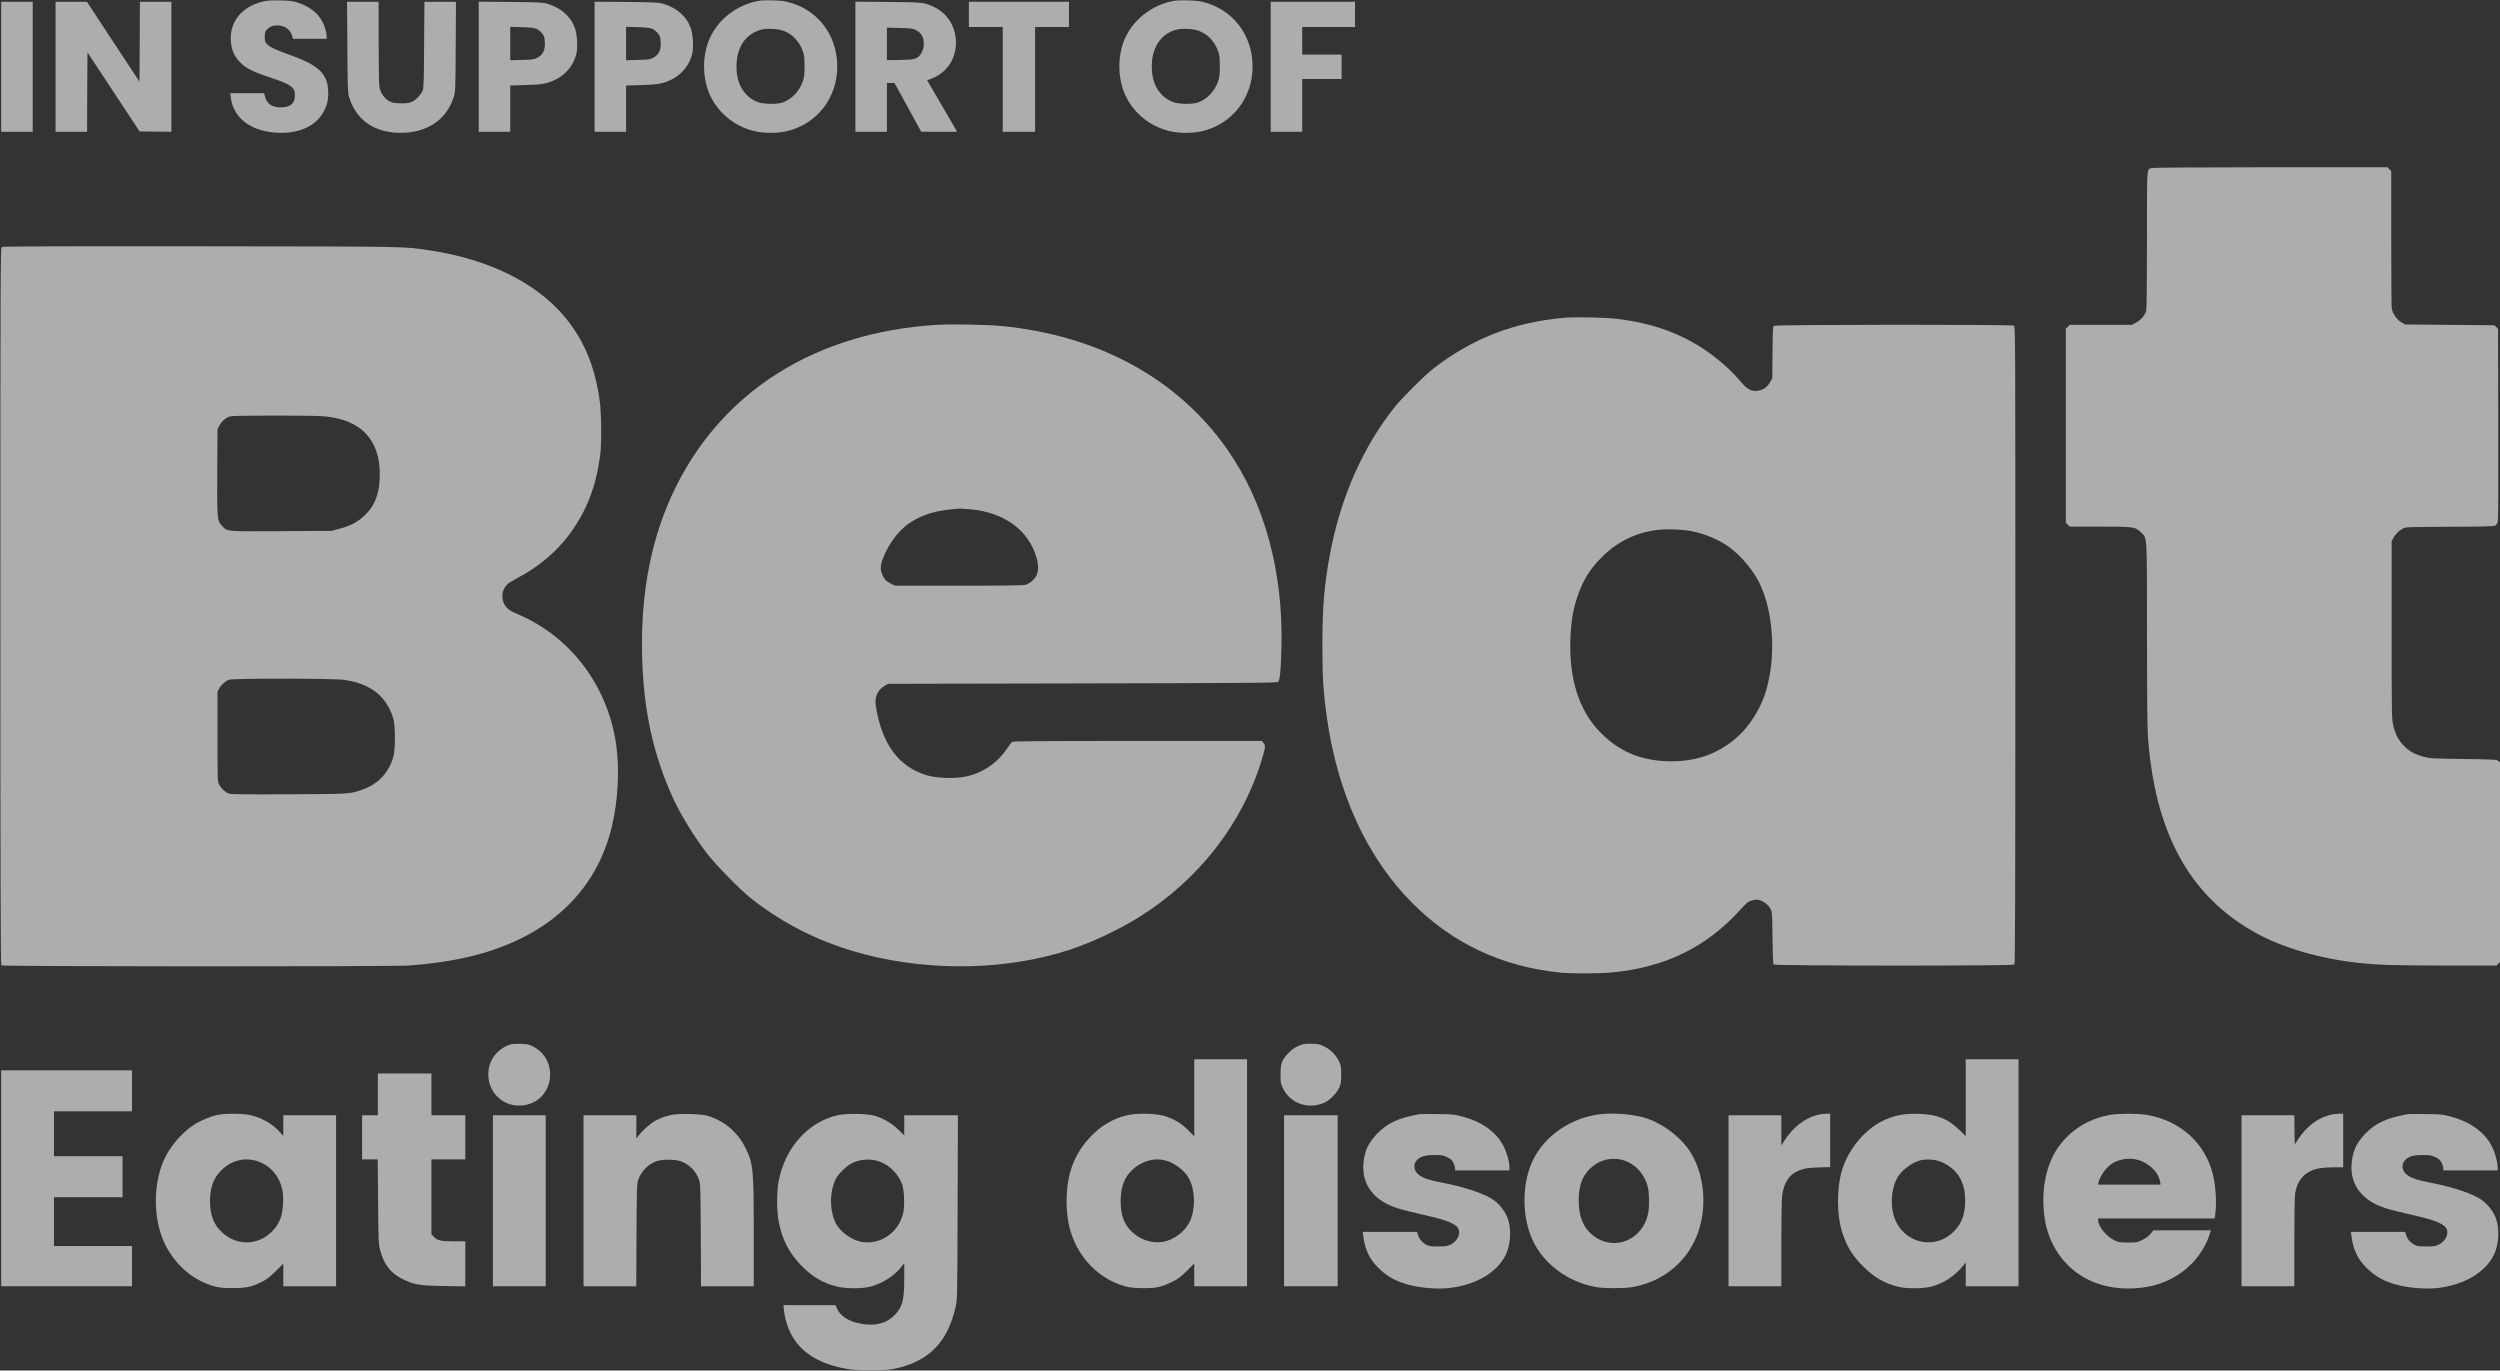<svg width="4230" height="2319" viewBox="0 0 4230 2319" fill="none" xmlns="http://www.w3.org/2000/svg">
<rect x="0" y="0" width="4230" height="2319" fill="#333333" stroke="none"/>
<g opacity="0.6">
<path d="M443.735 2.867C406.402 12.334 386.002 40.467 391.202 75.134C393.202 88.201 397.602 96.734 406.935 106.067C416.668 115.934 428.268 121.667 459.068 131.8C493.202 143 500.002 148.334 498.935 163.267C498.135 175.934 490.668 181.667 474.535 181.667C460.268 181.667 451.602 175.667 448.402 163.534L446.802 157.667H418.268H389.602L390.535 165C394.802 201.534 428.135 224.867 476.002 224.734C514.935 224.734 542.535 207.667 552.668 177.534C556.935 165.267 556.135 144.334 551.068 133.534C543.202 116.467 527.735 106.2 489.068 92.467C467.202 84.734 456.002 79.4 451.335 74.334C448.535 71.267 448.002 69.534 448.002 62.334C448.002 55.134 448.535 53.401 451.335 50.334C456.268 45.001 461.068 43.001 468.935 43.001C481.735 43.134 490.935 49.401 494.268 60.467L495.735 65.667H524.268H552.668V61.267C552.668 55.401 549.735 44.867 546.002 37.667C538.535 22.734 524.402 11.4 505.202 4.867C495.868 1.667 492.268 1.134 474.002 0.734C457.335 0.467 451.468 0.867 443.735 2.867Z" fill="white"></path>
<path d="M1284.67 1.265C1245.6 7.799 1212 34.865 1198.53 70.466C1188.8 96.199 1188.8 128.465 1198.53 154.199C1211.2 187.799 1240.27 213.132 1276 221.799C1292.8 225.799 1315.47 225.799 1332 221.799C1382.53 209.532 1416.53 165.665 1416.67 112.865C1416.67 57.532 1381.47 13.399 1328.4 2.332C1319.87 0.465 1293.07 -0.201 1284.67 1.265ZM1326 52.199C1341.07 58.066 1352.13 69.665 1358.27 86.332C1360.8 93.132 1361.2 97.132 1361.33 111.665C1361.33 126.332 1360.8 130.332 1358.27 137.932C1352.53 154.332 1340.27 167.265 1324.67 173.265C1315.2 176.732 1291.6 176.465 1281.73 172.599C1260.53 164.065 1247.73 144.732 1246.27 118.199C1244.27 82.066 1261.07 55.799 1290.27 49.666C1299.6 47.666 1317.73 48.999 1326 52.199Z" fill="white"></path>
<path d="M1987.34 1.265C1948.27 7.799 1914.67 34.865 1901.2 70.466C1891.47 96.199 1891.47 128.465 1901.2 154.199C1913.87 187.799 1942.94 213.132 1978.67 221.799C1995.47 225.799 2018.14 225.799 2034.67 221.799C2085.2 209.532 2119.2 165.665 2119.34 112.865C2119.34 57.532 2084.14 13.399 2031.07 2.332C2022.54 0.465 1995.74 -0.201 1987.34 1.265ZM2028.67 52.199C2043.74 58.066 2054.8 69.665 2060.94 86.332C2063.47 93.132 2063.87 97.132 2064 111.665C2064 126.332 2063.47 130.332 2060.94 137.932C2055.2 154.332 2042.94 167.265 2027.34 173.265C2017.87 176.732 1994.27 176.465 1984.4 172.599C1963.2 164.065 1950.4 144.732 1948.94 118.199C1946.94 82.066 1963.74 55.799 1992.94 49.666C2002.27 47.666 2020.4 48.999 2028.67 52.199Z" fill="white"></path>
<path d="M2 113V223H28.667H55.333V113V3H28.667H2V113Z" fill="white"></path>
<path d="M94 113V223H120.667H147.333L147.6 155.8L148 88.6L192.133 155.533L236.133 222.333L263.067 222.733L290 223V113V3H263.333H236.667L236.4 70.6L236 138.2L191.467 70.6L147.067 3H120.533H94V113Z" fill="white"></path>
<path d="M587.736 79.266C588.136 147.666 588.403 156.466 590.536 163.666C602.136 202.733 632.536 224.333 676.67 224.733C721.736 225.133 754.936 203.4 767.47 165C770.536 155.8 770.67 154.866 771.07 79.266L771.47 3H744.803H718.136L717.603 75.266C717.336 133.933 716.803 148.733 715.336 153C714.27 155.933 710.403 161.4 706.67 165.133C698.27 173.533 691.87 175.533 675.603 174.733C665.736 174.333 662.803 173.666 657.47 170.466C650.003 166.066 644.136 157.533 642.136 148.2C641.203 143.933 640.67 116.066 640.67 72.333V3H614.003H587.203L587.736 79.266Z" fill="white"></path>
<path d="M810 112.867V223H836.667H863.333V183.8V144.733L889.067 143.933C918 143.133 926.267 141.533 940.933 134.2C958.4 125.4 971.6 108.467 975.467 89.933C977.733 79 976.4 57.533 972.8 47.667C965.6 27.533 949.067 13 925.2 6.067C918.533 4.2 909.6 3.8 863.733 3.267L810 2.867V112.867ZM907.333 48.6C912.933 51 918.667 56.867 920.533 62.067C921.333 64.2 922 69.667 922 74.2C922 85.8 918 93.133 909.333 97.667C903.333 100.733 901.067 101 883.067 101.4L863.333 101.933V73.667V45.4L883.067 45.933C896.667 46.333 904.133 47.133 907.333 48.6Z" fill="white"></path>
<path d="M1006 112.867V223H1032.67H1059.33V183.8V144.733L1085.07 143.933C1114 143.133 1122.27 141.533 1136.93 134.2C1154.4 125.4 1167.6 108.467 1171.47 89.933C1173.73 79 1172.4 57.533 1168.8 47.667C1161.6 27.533 1145.07 13 1121.2 6.067C1114.53 4.2 1105.6 3.8 1059.73 3.267L1006 2.867V112.867ZM1103.33 48.6C1108.93 51 1114.67 56.867 1116.53 62.067C1117.33 64.2 1118 69.667 1118 74.2C1118 85.8 1114 93.133 1105.33 97.667C1099.33 100.733 1097.07 101 1079.07 101.4L1059.33 101.933V73.667V45.4L1079.07 45.933C1092.67 46.333 1100.13 47.133 1103.33 48.6Z" fill="white"></path>
<path d="M1447.34 112.867V223H1474H1500.67V181.667V140.333H1507.07H1513.47L1536.14 181.667L1558.67 222.867L1589.07 223H1619.47L1616.14 217.267C1614.27 214.2 1602.94 194.6 1590.8 173.667L1568.67 135.8L1575.74 133.133C1591.07 127.533 1603.6 116.333 1610.54 102.333C1626.8 69 1613.74 28.067 1581.6 12.467C1564.4 4.067 1562.67 3.8 1502.4 3.267L1447.34 2.867V112.867ZM1549.6 50.733C1552.54 52.333 1556.4 55.133 1557.87 57.133C1567.34 69.133 1563.34 91.667 1550.67 98.2C1546 100.6 1542.54 101 1523.07 101.4L1500.67 101.8V74.2V46.733L1522.4 47.267C1541.34 47.8 1544.67 48.2 1549.6 50.733Z" fill="white"></path>
<path d="M1639.34 24.333V45.667H1668H1696.67V134.333V223H1724H1751.34V134.333V45.667H1780H1808.67V24.333V3H1724H1639.34V24.333Z" fill="white"></path>
<path d="M2150 113V223H2176.67H2203.33V178.333V133.667H2236.67H2270V113V92.333H2236.67H2203.33V69V45.667H2248H2292.67V24.333V3H2221.33H2150V113Z" fill="white"></path>
<path d="M3638.67 284.599C3632.4 287.933 3632.67 283.799 3632.67 405.533C3632.67 480.999 3632.14 522.733 3631.34 525.933C3629.2 533.533 3622.14 541.799 3614.14 545.933L3607.07 549.666H3554.4H3501.87L3498.67 552.999L3495.34 556.199V720.333V884.466L3498.67 887.666L3501.87 890.999H3552.4C3610.54 890.999 3613.07 891.399 3622.54 900.866C3633.34 911.533 3632.67 900.599 3632.67 1069.53C3632.67 1157.93 3633.2 1228.47 3634 1241C3644.67 1406.6 3703.47 1515.4 3816 1578.07C3861.34 1603.27 3922.54 1621.4 3988 1628.87C4022 1632.73 4049.07 1633.67 4136.14 1633.67H4224.27L4227.07 1630.6L4230 1627.53V1458.73V1290.07L4227.2 1287.53C4224.54 1285.13 4220.94 1285 4168.14 1284.2C4115.74 1283.53 4111.34 1283.27 4101.34 1280.6C4085.74 1276.33 4077.07 1271.53 4067.87 1262.47C4058.4 1253 4052.8 1242.07 4049.07 1226.33C4046.8 1216.33 4046.67 1206.87 4046.67 1065.67V915.666L4049.47 910.333C4053.2 903.533 4058.54 898.199 4065.34 894.466C4070.54 891.666 4071.87 891.666 4144.67 891.266C4198.14 891.133 4219.47 890.599 4221.74 889.399C4223.34 888.599 4225.34 885.799 4226.14 883.133C4227.07 879.933 4227.34 825.399 4227.07 717.399L4226.67 556.466L4223.6 553.399L4220.54 550.333L4144.8 549.666L4069.07 548.999L4062.54 544.999C4055.2 540.466 4048.27 530.199 4046.8 522.066C4046.4 519.266 4046 465.799 4046 403.266V289.533L4042.67 286.333L4039.47 282.999H3840.4C3698.94 283.133 3640.54 283.533 3638.67 284.599Z" fill="white"></path>
<path d="M3.068 417.799C0.801 418.999 0.668 449.399 0.668 1025.4C0.668 1495.27 1.068 1632.2 2.268 1633.4C4.401 1635.53 660.268 1635.67 691.601 1633.67C735.068 1630.73 778.935 1623.53 813.601 1613.67C933.068 1579.8 1009.73 1505.27 1035.33 1398.33C1045.73 1354.6 1048.53 1301.93 1042.53 1259.67C1028.13 1159 963.735 1074.87 872.401 1037.67C868.135 1035.93 862.668 1032.87 860.135 1030.73C847.201 1020.07 846.535 999.399 858.935 988.199C860.935 986.332 868.668 981.532 876.001 977.666C912.001 958.866 941.601 933.666 964.401 902.732C992.668 864.332 1008.67 822.732 1015.6 769.666C1018 750.732 1017.6 699.266 1014.8 678.999C1006.8 619.932 988.001 574.866 954.935 535.532C906.801 478.066 826.401 438.599 727.335 423.666C681.868 416.866 701.068 417.132 340.668 416.732C111.468 416.466 4.535 416.866 3.068 417.799ZM548.001 704.332C599.468 709.132 629.335 731.666 639.601 773.132C643.601 789.532 643.468 817.666 639.468 832.732C635.068 849.532 629.335 859.666 618.001 870.999C606.268 882.732 594.401 889.266 574.135 894.732L561.335 898.199L475.735 898.732C380.135 899.132 385.335 899.666 375.868 889.932C367.335 881.132 367.201 879.799 367.601 798.866L368.001 726.199L371.468 719.666C375.201 712.332 382.935 706.066 390.135 704.332C396.935 702.732 531.068 702.732 548.001 704.332ZM582.401 1150.33C598.801 1152.73 608.135 1155.53 620.001 1161.13C642.801 1171.93 658.401 1190.87 665.601 1216.33C669.068 1228.73 669.068 1267.93 665.601 1280.2C657.735 1308.07 639.201 1327.4 611.335 1336.73C591.201 1343.53 591.468 1343.4 489.335 1343.93C421.468 1344.33 391.868 1344.07 388.268 1343C381.868 1341.13 374.668 1334.73 370.935 1327.8C368.001 1322.33 368.001 1321.93 368.001 1246.33V1170.33L370.935 1164.73C374.401 1158.47 381.201 1152.47 387.601 1150.07C394.668 1147.53 565.335 1147.8 582.401 1150.33Z" fill="white"></path>
<path d="M2646.67 537.665C2562.14 545.132 2492.14 572.199 2426 622.999C2410.27 635.132 2372.54 672.732 2359.07 689.665C2305.87 756.732 2268.4 841.799 2250.8 935.132C2240.67 988.865 2237.47 1025.8 2237.47 1091.67C2237.47 1147.67 2239.07 1171.67 2245.34 1216.07C2263.87 1344.2 2313.74 1452.07 2390 1528.33C2458 1596.6 2541.74 1635.8 2640.54 1645.67C2658.4 1647.4 2706.4 1647.4 2726 1645.53C2816.4 1637.13 2886.27 1603.4 2944 1539.93C2955.6 1527.13 2957.74 1525.4 2964 1523.67C2969.74 1521.93 2972.27 1521.8 2977.07 1523C2984.4 1525 2991.87 1530.87 2995.74 1538.07C2998.54 1543.53 2998.67 1545.13 2999.07 1587C2999.34 1614.87 3000 1630.87 3000.94 1631.93C3002.94 1634.33 3406 1634.47 3408.4 1632.07C3409.6 1630.87 3410 1508.87 3410 1091.4C3410 559.932 3410 552.465 3407.47 550.999C3403.34 548.865 3004.54 549.132 3001.6 551.265C2999.74 552.865 2999.47 557.932 2999.07 596.332L2998.67 639.799L2995.2 646.332C2991.07 654.599 2982.27 660.465 2972.8 661.399C2962.94 662.332 2955.87 658.332 2945.47 645.932C2928.8 625.932 2904.94 605.132 2880.67 589.265C2839.47 562.599 2794.27 546.865 2737.74 539.665C2718.4 537.132 2665.74 536.065 2646.67 537.665ZM2860.8 898.465C2884.8 902.999 2909.6 913.532 2926.67 926.332C2946.14 940.865 2966.27 964.865 2976.54 985.532C3002.27 1037.13 3005.87 1119.8 2985.07 1178.07C2976.54 1202.07 2959.87 1228.07 2942.67 1244.07C2908.94 1275.67 2868.4 1290.07 2818.8 1287.93C2773.6 1285.93 2738 1270.33 2707.6 1239C2671.87 1202.47 2654.94 1149.93 2657.07 1082.47C2657.87 1053.53 2661.2 1032.87 2668.54 1010.87C2678.54 981.265 2690 962.599 2711.34 941.665C2737.87 915.532 2769.2 900.599 2806.67 896.332C2820.54 894.865 2846.94 895.799 2860.8 898.465Z" fill="white"></path>
<path d="M1582.67 549.799C1381.2 562.865 1225.2 660.065 1144 822.865C1103.07 904.865 1083.87 1000.07 1086.4 1108.33C1088.53 1201.53 1105.33 1277.93 1139.87 1352.87C1152.53 1380.07 1175.87 1417.67 1197.47 1445.67C1211.07 1463.27 1253.33 1506.33 1270 1519.53C1327.33 1564.73 1390.93 1596.2 1464 1615C1578.13 1644.47 1707.2 1641.27 1812.27 1606.2C1848.8 1594.07 1894.13 1572.47 1928.13 1551.27C2027.87 1488.87 2102.13 1393.53 2134.53 1286.6C2141.2 1264.6 2141.6 1261.8 2138 1257.27L2135.2 1253.67H1924.8C1758.53 1253.67 1714.13 1254.07 1712.4 1255.27C1711.33 1256.2 1707.73 1260.87 1704.53 1265.67C1687.33 1291.67 1661.73 1308.73 1632 1314.33C1613.87 1317.8 1584.13 1316.6 1568.27 1311.8C1520.67 1297.53 1492.4 1259.4 1482 1195.53C1479.47 1179.67 1484.4 1167.8 1496.27 1160.73L1502.67 1157L1831.6 1156.33C2129.73 1155.67 2160.8 1155.53 2162.67 1153.53C2165.6 1150.6 2167.07 1135.4 2168.13 1097.67C2171.73 967.799 2139.87 850.732 2076.13 759.799C1992.4 640.599 1858.4 567.399 1694.67 551.665C1668.53 549.132 1608 548.065 1582.67 549.799ZM1641.47 861.665C1699.33 866.732 1741.07 897.532 1754 944.332C1758.93 962.732 1756.67 974.199 1746.13 983.132C1743.2 985.799 1738.4 988.599 1735.47 989.399C1731.73 990.599 1700.53 990.999 1622.53 990.999H1514.67L1508 987.799C1499.87 984.065 1496.4 980.332 1492.53 971.799C1488.93 963.399 1489.6 955.399 1495.07 941.932C1504.67 918.732 1521.07 897.132 1538.27 885.399C1561.2 869.932 1584.53 863.132 1624 860.465C1625.47 860.465 1633.33 860.999 1641.47 861.665Z" fill="white"></path>
<path d="M864.267 1767C851.334 1770.33 837.201 1782.07 831.467 1794.33C821.734 1815 825.867 1839.93 841.467 1855.53C853.601 1867.67 870.801 1873 888.267 1869.8C937.867 1861 946.667 1792.47 901.067 1770.2C895.201 1767.27 891.601 1766.6 881.601 1766.2C874.801 1765.93 867.067 1766.33 864.267 1767Z" fill="white"></path>
<path d="M2202.67 1767.4C2192.93 1770.73 2186.67 1774.6 2179.6 1782.2C2168.8 1793.53 2166.8 1799.27 2166.67 1817.67C2166.67 1832.33 2166.8 1833.4 2171.07 1841.93C2183.73 1867.67 2214.67 1877.93 2241.47 1865.4C2250.27 1861.4 2261.33 1850.07 2265.73 1840.73C2268.93 1833.8 2269.33 1831.53 2269.33 1818.33C2269.33 1805.27 2268.93 1802.87 2265.73 1796.07C2260.8 1785.4 2251.47 1775.8 2240.93 1770.73C2233.47 1767 2230.67 1766.33 2220.13 1766.07C2212.67 1765.8 2206 1766.33 2202.67 1767.4Z" fill="white"></path>
<path d="M2020.67 1857.4V1922.47L2009.73 1911.67C1997.73 1899.93 1986.67 1893.4 1970.67 1888.33C1958.8 1884.6 1929.6 1883.13 1914.27 1885.67C1891.2 1889.4 1869.6 1900.07 1851.73 1916.87C1832.27 1935.13 1819.6 1955 1812 1979C1802.13 2010.47 1802.13 2054.33 1812.13 2085.67C1826.13 2130.33 1861.33 2165 1904 2176.47C1912.4 2178.73 1918.8 2179.4 1934 2179.53C1956.93 2179.67 1964.53 2177.93 1983.2 2168.87C1993.87 2163.67 1997.73 2160.73 2008.27 2150.2L2020.67 2137.8V2157V2176.33H2065.33H2110V1984.33V1792.33H2065.33H2020.67V1857.4ZM1972 1963.53C1988.27 1967.8 2006 1981.8 2012.53 1995.4C2022.67 2016.47 2022.8 2046.47 2012.93 2067.27C2004.67 2084.33 1984.8 2099 1966.4 2101.4C1948 2103.93 1928.53 2097.27 1914.8 2083.8C1901.6 2071 1896.13 2055.67 1896.13 2032.33C1896.13 2008.47 1902.53 1991.53 1916.4 1978.87C1932.4 1964.2 1953.2 1958.47 1972 1963.53Z" fill="white"></path>
<path d="M3326 1857.4V1922.33L3315.07 1911.67C3295.74 1893 3277.87 1885.8 3248.27 1884.73C3221.6 1883.67 3204.27 1887.13 3184 1897.27C3153.74 1912.6 3127.07 1945.53 3116.67 1980.07C3107.34 2011.67 3107.6 2056.6 3117.6 2086.87C3124.94 2109.53 3135.2 2125.8 3153.34 2143.67C3171.6 2161.8 3188.4 2171.27 3212.14 2177.27C3226.54 2180.87 3255.6 2180.47 3269.34 2176.6C3288.94 2170.87 3306.54 2159.53 3319.2 2144.33L3326 2136.2V2156.2V2176.33H3370.67H3415.34V1984.33V1792.33H3370.67H3326V1857.4ZM3277.34 1963.53C3293.6 1967.8 3309.2 1979.8 3316.4 1993.4C3322.54 2004.87 3325.07 2016.2 3325.07 2031.67C3325.07 2054.07 3319.87 2068.73 3306.94 2082.6C3277.87 2113.67 3228.14 2106.47 3208.67 2068.2C3197.34 2045.93 3198.67 2011 3211.6 1990.6C3219.34 1978.47 3236.27 1966.33 3249.74 1963.13C3257.2 1961.27 3269.87 1961.53 3277.34 1963.53Z" fill="white"></path>
<path d="M2 1993.67V2176.33H112.667H223.333V2142.33V2108.33H157.333H91.333V2067V2025.67H149.333H207.333V1991V1956.33H149.333H91.333V1918.33V1880.33H157.333H223.333V1845.67V1811H112.667H2V1993.67Z" fill="white"></path>
<path d="M639.335 1851.67V1887H626.001H612.668V1924.33V1961.67H625.868H639.068L639.735 2032.6C640.268 2100.33 640.401 2104.2 643.201 2114.87C649.468 2139.4 660.801 2154.2 680.935 2164.07C700.535 2173.8 709.335 2175.27 751.068 2175.93L787.335 2176.6V2138.47V2100.33H768.401C746.268 2100.33 740.401 2099 734.401 2093L730.001 2088.6V2025.13V1961.67H758.668H787.335V1924.33V1887H758.668H730.001V1851.67V1816.33H684.668H639.335V1851.67Z" fill="white"></path>
<path d="M368.002 1886.47C354.935 1889.27 338.535 1896.2 327.068 1903.8C306.802 1917.13 286.002 1942.07 276.668 1964.2C258.668 2006.33 259.468 2063.53 278.535 2103.8C295.868 2140.2 326.668 2166.73 363.202 2176.6C371.068 2178.73 377.602 2179.4 392.668 2179.4C415.602 2179.53 425.202 2177.67 442.002 2169.4C451.202 2164.87 455.735 2161.4 466.402 2151L479.335 2138.07V2157.27V2176.33H524.002H568.668V2031.67V1887H524.002H479.335V1904.47V1921.93L473.202 1915.13C460.402 1900.87 441.868 1890.6 421.735 1886.47C408.802 1883.8 380.802 1883.8 368.002 1886.47ZM432.002 1963.67C454.802 1969.67 471.735 1987.67 477.468 2011.93C480.402 2024.2 479.335 2047 475.468 2059C471.868 2070.33 464.668 2080.6 454.668 2088.6C430.935 2107.8 398.668 2106.47 375.868 2085.27C361.602 2072.07 355.335 2055.93 355.335 2032.33C355.335 2009.53 361.202 1993.27 374.135 1980.47C390.135 1964.33 411.202 1958.33 432.002 1963.67Z" fill="white"></path>
<path d="M1136.67 1886.33C1125.6 1888.6 1118.4 1891.27 1108.54 1896.47C1100.54 1900.73 1086.8 1913 1080.27 1921.67L1076.67 1926.33V1906.6V1887H1032H987.336V2031.67V2176.33H1032H1076.54L1076.94 2089.93C1077.34 2012.07 1077.6 2003 1079.74 1996.73C1084.67 1982.07 1096.14 1970.2 1110.4 1964.87C1120.14 1961.27 1142.4 1961.27 1152.27 1965C1166.54 1970.2 1178 1982.07 1182.94 1996.73C1185.07 2003 1185.34 2012.33 1185.74 2089.93L1186.14 2176.33H1230.67H1275.34V2087.27C1275.34 1977.93 1274.54 1969 1261.34 1942.33C1248.14 1915.27 1224.54 1895.53 1196 1887.67C1185.07 1884.6 1148.54 1883.8 1136.67 1886.33Z" fill="white"></path>
<path d="M1417.07 1887C1366.67 1898.6 1327.87 1942.47 1317.2 1999.67C1314.13 2016.2 1314.13 2048.73 1317.33 2065.67C1323.2 2096.87 1334.67 2119.53 1355.73 2141.27C1374 2160.07 1392.27 2170.87 1415.07 2176.6C1431.73 2180.87 1459.6 2180.73 1474.67 2176.47C1494 2171 1513.73 2158.2 1525.07 2143.53L1530 2137.27V2162.6C1530 2199.13 1527.2 2210.6 1514.67 2224.07C1502.67 2237.13 1486.13 2242.87 1466.13 2241C1440.4 2238.6 1422.93 2229 1416 2213.8L1413.6 2208.33H1369.6H1325.6L1326.4 2216.6C1327.33 2226.6 1330.27 2238.07 1334.53 2248.6C1348.93 2284.2 1381.2 2306.73 1430.67 2315.8C1441.07 2317.8 1450.53 2318.33 1474 2318.2C1501.73 2318.2 1505.2 2317.93 1518.8 2314.73C1573.2 2301.93 1604 2269.27 1616.93 2211C1619.73 2198.6 1619.87 2195.27 1620.27 2042.6L1620.8 1887H1575.33H1530V1904.07V1921L1519.6 1911C1508.4 1900.07 1493.47 1891.53 1478.67 1887.53C1466 1884.07 1431.07 1883.67 1417.07 1887ZM1489.07 1965.67C1505.87 1971.93 1520.8 1987.53 1526.53 2004.33C1530.13 2014.87 1530.93 2040.73 1528.13 2052.87C1520.67 2084.87 1490.93 2105.93 1459.47 2101.53C1441.2 2098.87 1420.8 2084.07 1413.33 2068.07C1402.8 2045.27 1403.87 2012.33 1415.87 1991.8C1419.87 1985 1431.33 1973.93 1439.33 1969.27C1453.2 1961.13 1473.33 1959.67 1489.07 1965.67Z" fill="white"></path>
<path d="M2402 1885.13C2365.33 1891.8 2347.07 1900.33 2329.2 1919.13C2316 1933.13 2309.87 1945.53 2307.47 1963.8C2302.93 1996.73 2317.6 2023.13 2348.93 2038.2C2358.13 2042.6 2367.47 2045.67 2384.67 2049.8C2397.47 2052.87 2416.27 2057.27 2426.4 2059.67C2446.53 2064.6 2460.13 2070.2 2465.33 2075.8C2473.07 2084.2 2467.6 2099.4 2454.4 2105.8C2448.8 2108.6 2446.13 2109 2433.33 2109C2420.8 2109 2417.87 2108.6 2413.2 2106.07C2406.27 2102.33 2401.2 2096.47 2399.2 2089.67L2397.6 2084.33H2351.6H2305.73L2306.67 2091.27C2309.6 2114.47 2316.93 2130.07 2331.87 2144.87C2343.6 2156.6 2354.27 2163.53 2370.13 2169.67C2392.4 2178.2 2428.27 2182.33 2454 2179.13C2497.73 2173.67 2532.67 2153.13 2547.33 2123.93C2556 2106.6 2557.73 2080.47 2551.2 2061.8C2547.47 2051 2538.27 2038.73 2528 2031C2514 2020.33 2478.53 2008.33 2439.73 2001C2419.33 1997 2409.87 1994.07 2402.27 1989C2392.13 1982.33 2390 1970.6 2397.47 1962.87C2403.47 1956.6 2411.47 1954.33 2427.33 1954.33C2440 1954.33 2442.13 1954.73 2448.93 1958.07C2454.93 1961 2457.07 1962.87 2459.2 1967.53C2460.8 1970.6 2462 1974.73 2462 1976.73V1980.33H2508H2554V1974.6C2554 1965.67 2549.33 1949.27 2543.73 1938.6C2531.07 1914.73 2507.07 1897.67 2472.8 1888.73C2461.47 1885.67 2456.8 1885.27 2432.67 1885C2417.6 1884.73 2403.87 1884.87 2402 1885.13Z" fill="white"></path>
<path d="M2699.6 1886.33C2649.74 1895.4 2607.87 1927.53 2590.54 1970.2C2574.8 2008.73 2575.87 2060.87 2593.2 2098.33C2611.87 2138.87 2653.07 2169.27 2700.67 2177.8C2713.6 2180.2 2749.07 2180.2 2762 2177.8C2826.27 2166.33 2871.74 2119 2880.54 2054.6C2885.87 2016.07 2877.47 1975.27 2858.8 1947.27C2842 1922.2 2811.34 1899.67 2782.27 1891.13C2759.74 1884.33 2722.27 1882.2 2699.6 1886.33ZM2740.8 1961.67C2763.47 1965.93 2781.6 1983.67 2788 2007.93C2790.67 2017.53 2790.94 2042.07 2788.67 2053C2778.4 2102.33 2723.34 2119.93 2689.07 2084.6C2676.8 2072.07 2671.07 2054.47 2671.2 2030.33C2671.34 2006.6 2676.8 1991 2689.47 1978.2C2703.74 1963.93 2721.87 1958.2 2740.8 1961.67Z" fill="white"></path>
<path d="M3073.33 1886.87C3051.87 1893.13 3033.73 1907.67 3019.07 1930.2L3014 1938.07V1912.6V1887H2969.33H2924.67V2031.67V2176.33H2969.33H3014V2103.93C3014 2064.2 3014.67 2027.8 3015.33 2023.27C3018.93 1998.2 3028.67 1985.27 3048.4 1978.87C3055.2 1976.6 3061.87 1975.8 3077.07 1975.27L3096.67 1974.73V1929.53V1884.33L3089.07 1884.47C3084.8 1884.47 3077.73 1885.53 3073.33 1886.87Z" fill="white"></path>
<path d="M3570.54 1886.33C3535.74 1892.6 3507.2 1909.53 3486.27 1936.07C3464.67 1963.53 3454.54 2003.53 3458 2047.27C3459.74 2069.13 3464.4 2086.87 3472.54 2103.67C3497.74 2155 3548.14 2183 3610 2179.93C3635.2 2178.6 3654.27 2173.67 3674.4 2163.27C3706.27 2146.6 3729.87 2118.47 3740 2084.6L3740.8 2081.67H3692.27H3643.6L3638.8 2087.67C3635.6 2091.53 3630.8 2095 3624.94 2097.93C3616.4 2102.2 3615.34 2102.33 3600.67 2102.33C3586.8 2102.33 3584.54 2101.93 3577.74 2098.73C3564.4 2092.6 3550 2074.87 3550 2064.6V2061.67H3648.67H3747.2L3747.87 2057.27C3750.94 2037.4 3749.34 2007.27 3744 1986.33C3730.67 1933.53 3688.67 1895.93 3632.14 1886.33C3617.74 1883.93 3584 1883.8 3570.54 1886.33ZM3614.27 1961.8C3634.54 1966.2 3652.14 1982.47 3654.94 1999.53L3655.74 2004.33H3602.67H3549.74L3550.67 2000.73C3553.87 1987.93 3565.47 1972.73 3576.4 1967.13C3588.67 1960.87 3601.47 1959.13 3614.27 1961.8Z" fill="white"></path>
<path d="M3942.13 1886.47C3920.53 1892.2 3902.67 1906.07 3888.27 1927.93L3882.67 1936.47L3882.27 1911.8L3882 1887H3837.33H3792.67V2031.67V2176.33H3837.33H3882V2101.93C3882 2056.47 3882.53 2024.33 3883.47 2019C3887.33 1994.87 3901.87 1980.33 3926 1976.47C3930.8 1975.67 3941.47 1975 3949.73 1975H3964.67V1929.67V1884.33L3957.07 1884.47C3952.8 1884.47 3946.13 1885.4 3942.13 1886.47Z" fill="white"></path>
<path d="M4074 1885.13C4037.33 1891.8 4019.07 1900.33 4001.2 1919.13C3988 1933.13 3981.87 1945.53 3979.47 1963.8C3974.93 1996.87 3989.6 2023 4020.93 2038.2C4030.13 2042.6 4039.47 2045.67 4056.67 2049.8C4069.47 2052.87 4088.27 2057.27 4098.4 2059.67C4118.53 2064.6 4132.13 2070.2 4137.33 2075.8C4145.07 2084.2 4139.6 2099.4 4126.4 2105.8C4120.8 2108.6 4118.13 2109 4105.33 2109C4092.8 2109 4089.87 2108.6 4085.2 2106.07C4078.27 2102.33 4073.2 2096.47 4071.2 2089.67L4069.6 2084.33H4023.6H3977.73L3978.67 2091.27C3981.6 2114.47 3988.93 2130.07 4003.87 2144.87C4015.6 2156.6 4026.27 2163.53 4042.13 2169.67C4064.4 2178.2 4100.27 2182.33 4126 2179.13C4169.73 2173.67 4204.67 2153.13 4219.33 2123.93C4228 2106.6 4229.73 2080.47 4223.2 2061.8C4219.47 2051 4210.27 2038.73 4200 2031C4186 2020.33 4150.53 2008.33 4111.73 2001C4091.33 1997 4081.87 1994.07 4074.27 1989C4064.13 1982.33 4062 1970.6 4069.47 1962.87C4075.47 1956.6 4083.47 1954.33 4099.33 1954.33C4112 1954.33 4114.13 1954.73 4120.93 1958.07C4126.93 1961 4129.07 1962.87 4131.2 1967.53C4132.8 1970.6 4134 1974.73 4134 1976.73V1980.33H4180H4226V1974.6C4226 1965.67 4221.33 1949.27 4215.73 1938.6C4203.07 1914.73 4179.07 1897.67 4144.8 1888.73C4133.47 1885.67 4128.8 1885.27 4104.67 1885C4089.6 1884.73 4075.87 1884.87 4074 1885.13Z" fill="white"></path>
<path d="M834 2031.67V2176.33H878.667H923.333V2031.67V1887H878.667H834V2031.67Z" fill="white"></path>
<path d="M2172.67 2031.67V2176.33H2218H2263.33V2031.67V1887H2218H2172.67V2031.67Z" fill="white"></path>
</g>
</svg>
